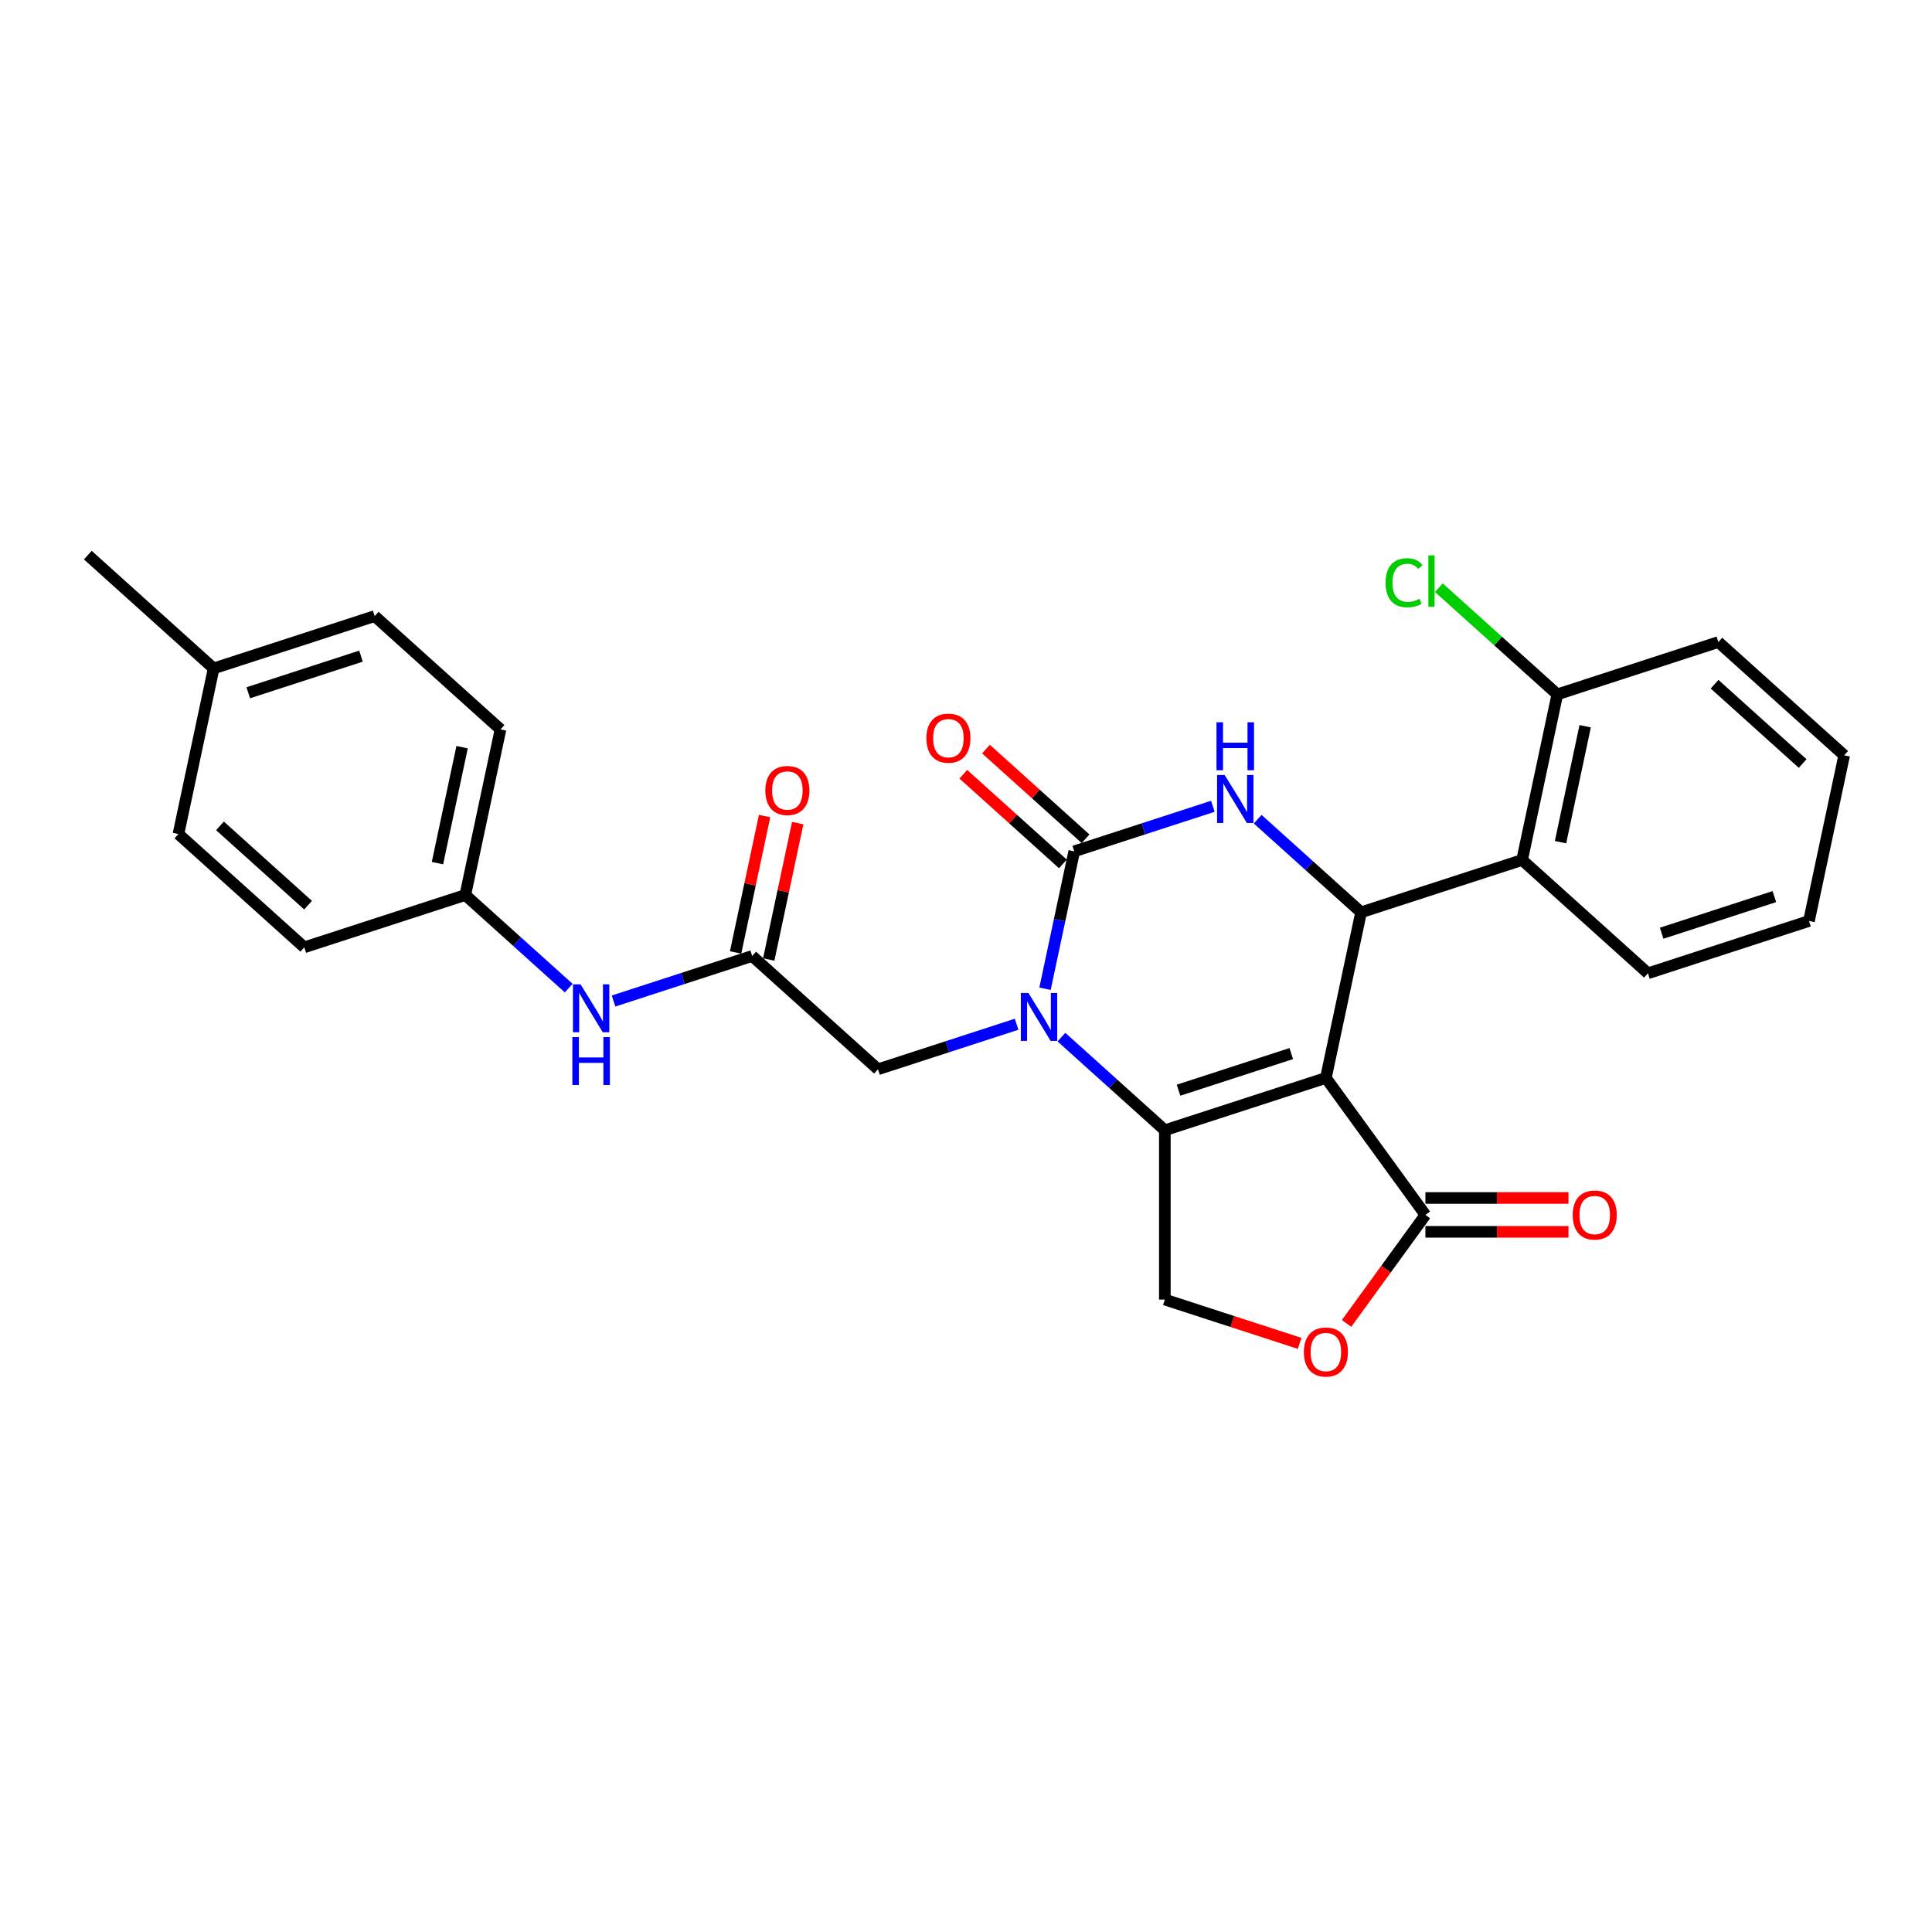<?xml version='1.0' encoding='iso-8859-1'?>
<svg version='1.1' baseProfile='full'
              xmlns='http://www.w3.org/2000/svg'
                      xmlns:rdkit='http://www.rdkit.org/xml'
                      xmlns:xlink='http://www.w3.org/1999/xlink'
                  xml:space='preserve'
width='1000px' height='1000px' viewBox='0 0 1000 1000'>
<!-- END OF HEADER -->
<rect style='opacity:1.0;fill:#FFFFFF;stroke:none' width='1000' height='1000' x='0' y='0'> </rect>
<path class='bond-0' d='M 686.275,557.934 L 602.925,585.016' style='fill:none;fill-rule:evenodd;stroke:#000000;stroke-width:6px;stroke-linecap:butt;stroke-linejoin:miter;stroke-opacity:1' />
<path class='bond-0' d='M 668.356,545.326 L 610.011,564.283' style='fill:none;fill-rule:evenodd;stroke:#000000;stroke-width:6px;stroke-linecap:butt;stroke-linejoin:miter;stroke-opacity:1' />
<path class='bond-3' d='M 686.275,557.934 L 704.496,472.21' style='fill:none;fill-rule:evenodd;stroke:#000000;stroke-width:6px;stroke-linecap:butt;stroke-linejoin:miter;stroke-opacity:1' />
<path class='bond-5' d='M 686.275,557.934 L 737.788,628.835' style='fill:none;fill-rule:evenodd;stroke:#000000;stroke-width:6px;stroke-linecap:butt;stroke-linejoin:miter;stroke-opacity:1' />
<path class='bond-1' d='M 602.925,585.016 L 576.163,560.919' style='fill:none;fill-rule:evenodd;stroke:#000000;stroke-width:6px;stroke-linecap:butt;stroke-linejoin:miter;stroke-opacity:1' />
<path class='bond-1' d='M 576.163,560.919 L 549.4,536.822' style='fill:none;fill-rule:evenodd;stroke:#0000FF;stroke-width:6px;stroke-linecap:butt;stroke-linejoin:miter;stroke-opacity:1' />
<path class='bond-8' d='M 602.925,585.016 L 602.925,672.655' style='fill:none;fill-rule:evenodd;stroke:#000000;stroke-width:6px;stroke-linecap:butt;stroke-linejoin:miter;stroke-opacity:1' />
<path class='bond-10' d='M 526.193,530.144 L 490.32,541.8' style='fill:none;fill-rule:evenodd;stroke:#0000FF;stroke-width:6px;stroke-linecap:butt;stroke-linejoin:miter;stroke-opacity:1' />
<path class='bond-10' d='M 490.32,541.8 L 454.447,553.456' style='fill:none;fill-rule:evenodd;stroke:#000000;stroke-width:6px;stroke-linecap:butt;stroke-linejoin:miter;stroke-opacity:1' />
<path class='bond-29' d='M 540.9,511.773 L 548.459,476.211' style='fill:none;fill-rule:evenodd;stroke:#0000FF;stroke-width:6px;stroke-linecap:butt;stroke-linejoin:miter;stroke-opacity:1' />
<path class='bond-29' d='M 548.459,476.211 L 556.018,440.65' style='fill:none;fill-rule:evenodd;stroke:#000000;stroke-width:6px;stroke-linecap:butt;stroke-linejoin:miter;stroke-opacity:1' />
<path class='bond-2' d='M 556.018,440.65 L 591.891,428.994' style='fill:none;fill-rule:evenodd;stroke:#000000;stroke-width:6px;stroke-linecap:butt;stroke-linejoin:miter;stroke-opacity:1' />
<path class='bond-2' d='M 591.891,428.994 L 627.764,417.338' style='fill:none;fill-rule:evenodd;stroke:#0000FF;stroke-width:6px;stroke-linecap:butt;stroke-linejoin:miter;stroke-opacity:1' />
<path class='bond-11' d='M 561.882,434.137 L 536.11,410.931' style='fill:none;fill-rule:evenodd;stroke:#000000;stroke-width:6px;stroke-linecap:butt;stroke-linejoin:miter;stroke-opacity:1' />
<path class='bond-11' d='M 536.11,410.931 L 510.338,387.726' style='fill:none;fill-rule:evenodd;stroke:#FF0000;stroke-width:6px;stroke-linecap:butt;stroke-linejoin:miter;stroke-opacity:1' />
<path class='bond-11' d='M 550.154,447.163 L 524.382,423.957' style='fill:none;fill-rule:evenodd;stroke:#000000;stroke-width:6px;stroke-linecap:butt;stroke-linejoin:miter;stroke-opacity:1' />
<path class='bond-11' d='M 524.382,423.957 L 498.609,400.752' style='fill:none;fill-rule:evenodd;stroke:#FF0000;stroke-width:6px;stroke-linecap:butt;stroke-linejoin:miter;stroke-opacity:1' />
<path class='bond-4' d='M 704.496,472.21 L 677.734,448.113' style='fill:none;fill-rule:evenodd;stroke:#000000;stroke-width:6px;stroke-linecap:butt;stroke-linejoin:miter;stroke-opacity:1' />
<path class='bond-4' d='M 677.734,448.113 L 650.971,424.016' style='fill:none;fill-rule:evenodd;stroke:#0000FF;stroke-width:6px;stroke-linecap:butt;stroke-linejoin:miter;stroke-opacity:1' />
<path class='bond-6' d='M 704.496,472.21 L 787.846,445.128' style='fill:none;fill-rule:evenodd;stroke:#000000;stroke-width:6px;stroke-linecap:butt;stroke-linejoin:miter;stroke-opacity:1' />
<path class='bond-7' d='M 737.788,628.835 L 717.386,656.916' style='fill:none;fill-rule:evenodd;stroke:#000000;stroke-width:6px;stroke-linecap:butt;stroke-linejoin:miter;stroke-opacity:1' />
<path class='bond-7' d='M 717.386,656.916 L 696.985,684.996' style='fill:none;fill-rule:evenodd;stroke:#FF0000;stroke-width:6px;stroke-linecap:butt;stroke-linejoin:miter;stroke-opacity:1' />
<path class='bond-14' d='M 737.788,637.599 L 774.816,637.599' style='fill:none;fill-rule:evenodd;stroke:#000000;stroke-width:6px;stroke-linecap:butt;stroke-linejoin:miter;stroke-opacity:1' />
<path class='bond-14' d='M 774.816,637.599 L 811.843,637.599' style='fill:none;fill-rule:evenodd;stroke:#FF0000;stroke-width:6px;stroke-linecap:butt;stroke-linejoin:miter;stroke-opacity:1' />
<path class='bond-14' d='M 737.788,620.071 L 774.816,620.071' style='fill:none;fill-rule:evenodd;stroke:#000000;stroke-width:6px;stroke-linecap:butt;stroke-linejoin:miter;stroke-opacity:1' />
<path class='bond-14' d='M 774.816,620.071 L 811.843,620.071' style='fill:none;fill-rule:evenodd;stroke:#FF0000;stroke-width:6px;stroke-linecap:butt;stroke-linejoin:miter;stroke-opacity:1' />
<path class='bond-13' d='M 787.846,445.128 L 806.067,359.404' style='fill:none;fill-rule:evenodd;stroke:#000000;stroke-width:6px;stroke-linecap:butt;stroke-linejoin:miter;stroke-opacity:1' />
<path class='bond-13' d='M 807.724,435.913 L 820.479,375.907' style='fill:none;fill-rule:evenodd;stroke:#000000;stroke-width:6px;stroke-linecap:butt;stroke-linejoin:miter;stroke-opacity:1' />
<path class='bond-21' d='M 787.846,445.128 L 852.975,503.77' style='fill:none;fill-rule:evenodd;stroke:#000000;stroke-width:6px;stroke-linecap:butt;stroke-linejoin:miter;stroke-opacity:1' />
<path class='bond-28' d='M 672.691,695.323 L 637.808,683.989' style='fill:none;fill-rule:evenodd;stroke:#FF0000;stroke-width:6px;stroke-linecap:butt;stroke-linejoin:miter;stroke-opacity:1' />
<path class='bond-28' d='M 637.808,683.989 L 602.925,672.655' style='fill:none;fill-rule:evenodd;stroke:#000000;stroke-width:6px;stroke-linecap:butt;stroke-linejoin:miter;stroke-opacity:1' />
<path class='bond-9' d='M 389.318,494.814 L 454.447,553.456' style='fill:none;fill-rule:evenodd;stroke:#000000;stroke-width:6px;stroke-linecap:butt;stroke-linejoin:miter;stroke-opacity:1' />
<path class='bond-12' d='M 389.318,494.814 L 353.445,506.47' style='fill:none;fill-rule:evenodd;stroke:#000000;stroke-width:6px;stroke-linecap:butt;stroke-linejoin:miter;stroke-opacity:1' />
<path class='bond-12' d='M 353.445,506.47 L 317.572,518.125' style='fill:none;fill-rule:evenodd;stroke:#0000FF;stroke-width:6px;stroke-linecap:butt;stroke-linejoin:miter;stroke-opacity:1' />
<path class='bond-15' d='M 397.891,496.636 L 405.394,461.337' style='fill:none;fill-rule:evenodd;stroke:#000000;stroke-width:6px;stroke-linecap:butt;stroke-linejoin:miter;stroke-opacity:1' />
<path class='bond-15' d='M 405.394,461.337 L 412.897,426.038' style='fill:none;fill-rule:evenodd;stroke:#FF0000;stroke-width:6px;stroke-linecap:butt;stroke-linejoin:miter;stroke-opacity:1' />
<path class='bond-15' d='M 380.746,492.992 L 388.249,457.693' style='fill:none;fill-rule:evenodd;stroke:#000000;stroke-width:6px;stroke-linecap:butt;stroke-linejoin:miter;stroke-opacity:1' />
<path class='bond-15' d='M 388.249,457.693 L 395.752,422.394' style='fill:none;fill-rule:evenodd;stroke:#FF0000;stroke-width:6px;stroke-linecap:butt;stroke-linejoin:miter;stroke-opacity:1' />
<path class='bond-16' d='M 294.365,511.448 L 267.603,487.351' style='fill:none;fill-rule:evenodd;stroke:#0000FF;stroke-width:6px;stroke-linecap:butt;stroke-linejoin:miter;stroke-opacity:1' />
<path class='bond-16' d='M 267.603,487.351 L 240.84,463.254' style='fill:none;fill-rule:evenodd;stroke:#000000;stroke-width:6px;stroke-linecap:butt;stroke-linejoin:miter;stroke-opacity:1' />
<path class='bond-17' d='M 806.067,359.404 L 775.405,331.795' style='fill:none;fill-rule:evenodd;stroke:#000000;stroke-width:6px;stroke-linecap:butt;stroke-linejoin:miter;stroke-opacity:1' />
<path class='bond-17' d='M 775.405,331.795 L 744.742,304.187' style='fill:none;fill-rule:evenodd;stroke:#00CC00;stroke-width:6px;stroke-linecap:butt;stroke-linejoin:miter;stroke-opacity:1' />
<path class='bond-24' d='M 806.067,359.404 L 889.417,332.322' style='fill:none;fill-rule:evenodd;stroke:#000000;stroke-width:6px;stroke-linecap:butt;stroke-linejoin:miter;stroke-opacity:1' />
<path class='bond-19' d='M 240.84,463.254 L 157.49,490.336' style='fill:none;fill-rule:evenodd;stroke:#000000;stroke-width:6px;stroke-linecap:butt;stroke-linejoin:miter;stroke-opacity:1' />
<path class='bond-20' d='M 240.84,463.254 L 259.061,377.53' style='fill:none;fill-rule:evenodd;stroke:#000000;stroke-width:6px;stroke-linecap:butt;stroke-linejoin:miter;stroke-opacity:1' />
<path class='bond-20' d='M 226.429,446.751 L 239.183,386.744' style='fill:none;fill-rule:evenodd;stroke:#000000;stroke-width:6px;stroke-linecap:butt;stroke-linejoin:miter;stroke-opacity:1' />
<path class='bond-18' d='M 110.583,345.97 L 193.933,318.888' style='fill:none;fill-rule:evenodd;stroke:#000000;stroke-width:6px;stroke-linecap:butt;stroke-linejoin:miter;stroke-opacity:1' />
<path class='bond-18' d='M 128.502,358.577 L 186.847,339.62' style='fill:none;fill-rule:evenodd;stroke:#000000;stroke-width:6px;stroke-linecap:butt;stroke-linejoin:miter;stroke-opacity:1' />
<path class='bond-25' d='M 110.583,345.97 L 45.455,287.328' style='fill:none;fill-rule:evenodd;stroke:#000000;stroke-width:6px;stroke-linecap:butt;stroke-linejoin:miter;stroke-opacity:1' />
<path class='bond-31' d='M 110.583,345.97 L 92.362,431.694' style='fill:none;fill-rule:evenodd;stroke:#000000;stroke-width:6px;stroke-linecap:butt;stroke-linejoin:miter;stroke-opacity:1' />
<path class='bond-22' d='M 157.49,490.336 L 92.362,431.694' style='fill:none;fill-rule:evenodd;stroke:#000000;stroke-width:6px;stroke-linecap:butt;stroke-linejoin:miter;stroke-opacity:1' />
<path class='bond-22' d='M 159.45,468.514 L 113.86,427.464' style='fill:none;fill-rule:evenodd;stroke:#000000;stroke-width:6px;stroke-linecap:butt;stroke-linejoin:miter;stroke-opacity:1' />
<path class='bond-23' d='M 259.061,377.53 L 193.933,318.888' style='fill:none;fill-rule:evenodd;stroke:#000000;stroke-width:6px;stroke-linecap:butt;stroke-linejoin:miter;stroke-opacity:1' />
<path class='bond-26' d='M 852.975,503.77 L 936.324,476.688' style='fill:none;fill-rule:evenodd;stroke:#000000;stroke-width:6px;stroke-linecap:butt;stroke-linejoin:miter;stroke-opacity:1' />
<path class='bond-26' d='M 860.061,483.038 L 918.405,464.08' style='fill:none;fill-rule:evenodd;stroke:#000000;stroke-width:6px;stroke-linecap:butt;stroke-linejoin:miter;stroke-opacity:1' />
<path class='bond-30' d='M 889.417,332.322 L 954.545,390.964' style='fill:none;fill-rule:evenodd;stroke:#000000;stroke-width:6px;stroke-linecap:butt;stroke-linejoin:miter;stroke-opacity:1' />
<path class='bond-30' d='M 887.458,354.144 L 933.048,395.193' style='fill:none;fill-rule:evenodd;stroke:#000000;stroke-width:6px;stroke-linecap:butt;stroke-linejoin:miter;stroke-opacity:1' />
<path class='bond-27' d='M 936.324,476.688 L 954.545,390.964' style='fill:none;fill-rule:evenodd;stroke:#000000;stroke-width:6px;stroke-linecap:butt;stroke-linejoin:miter;stroke-opacity:1' />
<path  class='atom-2' d='M 532.311 513.964
L 540.443 527.11
Q 541.25 528.407, 542.547 530.756
Q 543.844 533.104, 543.914 533.245
L 543.914 513.964
L 547.209 513.964
L 547.209 538.783
L 543.809 538.783
L 535.08 524.411
Q 534.063 522.728, 532.977 520.8
Q 531.925 518.872, 531.609 518.276
L 531.609 538.783
L 528.384 538.783
L 528.384 513.964
L 532.311 513.964
' fill='#0000FF'/>
<path  class='atom-5' d='M 633.881 401.158
L 642.014 414.304
Q 642.821 415.601, 644.118 417.95
Q 645.415 420.298, 645.485 420.439
L 645.485 401.158
L 648.78 401.158
L 648.78 425.977
L 645.38 425.977
L 636.651 411.605
Q 635.634 409.922, 634.548 407.994
Q 633.496 406.066, 633.18 405.47
L 633.18 425.977
L 629.955 425.977
L 629.955 401.158
L 633.881 401.158
' fill='#0000FF'/>
<path  class='atom-5' d='M 629.657 373.857
L 633.023 373.857
L 633.023 384.409
L 645.713 384.409
L 645.713 373.857
L 649.078 373.857
L 649.078 398.676
L 645.713 398.676
L 645.713 387.213
L 633.023 387.213
L 633.023 398.676
L 629.657 398.676
L 629.657 373.857
' fill='#0000FF'/>
<path  class='atom-8' d='M 674.882 699.807
Q 674.882 693.847, 677.827 690.517
Q 680.771 687.187, 686.275 687.187
Q 691.779 687.187, 694.723 690.517
Q 697.668 693.847, 697.668 699.807
Q 697.668 705.836, 694.688 709.272
Q 691.709 712.672, 686.275 712.672
Q 680.806 712.672, 677.827 709.272
Q 674.882 705.872, 674.882 699.807
M 686.275 709.868
Q 690.061 709.868, 692.094 707.344
Q 694.163 704.785, 694.163 699.807
Q 694.163 694.934, 692.094 692.48
Q 690.061 689.991, 686.275 689.991
Q 682.489 689.991, 680.421 692.445
Q 678.388 694.899, 678.388 699.807
Q 678.388 704.82, 680.421 707.344
Q 682.489 709.868, 686.275 709.868
' fill='#FF0000'/>
<path  class='atom-12' d='M 479.496 382.078
Q 479.496 376.118, 482.441 372.788
Q 485.386 369.458, 490.889 369.458
Q 496.393 369.458, 499.338 372.788
Q 502.282 376.118, 502.282 382.078
Q 502.282 388.107, 499.303 391.543
Q 496.323 394.943, 490.889 394.943
Q 485.421 394.943, 482.441 391.543
Q 479.496 388.142, 479.496 382.078
M 490.889 392.139
Q 494.675 392.139, 496.709 389.615
Q 498.777 387.056, 498.777 382.078
Q 498.777 377.205, 496.709 374.751
Q 494.675 372.262, 490.889 372.262
Q 487.103 372.262, 485.035 374.716
Q 483.002 377.17, 483.002 382.078
Q 483.002 387.091, 485.035 389.615
Q 487.103 392.139, 490.889 392.139
' fill='#FF0000'/>
<path  class='atom-13' d='M 300.483 509.486
L 308.615 522.632
Q 309.422 523.929, 310.719 526.278
Q 312.016 528.626, 312.086 528.767
L 312.086 509.486
L 315.381 509.486
L 315.381 534.305
L 311.981 534.305
L 303.252 519.933
Q 302.235 518.25, 301.149 516.322
Q 300.097 514.394, 299.781 513.798
L 299.781 534.305
L 296.556 534.305
L 296.556 509.486
L 300.483 509.486
' fill='#0000FF'/>
<path  class='atom-13' d='M 296.258 536.787
L 299.624 536.787
L 299.624 547.339
L 312.314 547.339
L 312.314 536.787
L 315.679 536.787
L 315.679 561.607
L 312.314 561.607
L 312.314 550.144
L 299.624 550.144
L 299.624 561.607
L 296.258 561.607
L 296.258 536.787
' fill='#0000FF'/>
<path  class='atom-15' d='M 814.034 628.905
Q 814.034 622.946, 816.979 619.616
Q 819.923 616.285, 825.427 616.285
Q 830.931 616.285, 833.876 619.616
Q 836.82 622.946, 836.82 628.905
Q 836.82 634.935, 833.84 638.37
Q 830.861 641.771, 825.427 641.771
Q 819.958 641.771, 816.979 638.37
Q 814.034 634.97, 814.034 628.905
M 825.427 638.966
Q 829.213 638.966, 831.246 636.442
Q 833.315 633.883, 833.315 628.905
Q 833.315 624.033, 831.246 621.579
Q 829.213 619.09, 825.427 619.09
Q 821.641 619.09, 819.573 621.544
Q 817.54 623.998, 817.54 628.905
Q 817.54 633.918, 819.573 636.442
Q 821.641 638.966, 825.427 638.966
' fill='#FF0000'/>
<path  class='atom-16' d='M 396.147 409.16
Q 396.147 403.2, 399.091 399.87
Q 402.036 396.54, 407.54 396.54
Q 413.043 396.54, 415.988 399.87
Q 418.933 403.2, 418.933 409.16
Q 418.933 415.189, 415.953 418.625
Q 412.973 422.025, 407.54 422.025
Q 402.071 422.025, 399.091 418.625
Q 396.147 415.224, 396.147 409.16
M 407.54 419.221
Q 411.326 419.221, 413.359 416.697
Q 415.427 414.138, 415.427 409.16
Q 415.427 404.287, 413.359 401.833
Q 411.326 399.344, 407.54 399.344
Q 403.754 399.344, 401.685 401.798
Q 399.652 404.252, 399.652 409.16
Q 399.652 414.173, 401.685 416.697
Q 403.754 419.221, 407.54 419.221
' fill='#FF0000'/>
<path  class='atom-18' d='M 717.171 301.621
Q 717.171 295.451, 720.045 292.226
Q 722.955 288.966, 728.459 288.966
Q 733.577 288.966, 736.311 292.576
L 733.998 294.469
Q 731.999 291.84, 728.459 291.84
Q 724.708 291.84, 722.71 294.364
Q 720.747 296.853, 720.747 301.621
Q 720.747 306.528, 722.78 309.052
Q 724.848 311.577, 728.844 311.577
Q 731.579 311.577, 734.769 309.929
L 735.75 312.558
Q 734.453 313.399, 732.49 313.89
Q 730.527 314.381, 728.354 314.381
Q 722.955 314.381, 720.045 311.086
Q 717.171 307.79, 717.171 301.621
' fill='#00CC00'/>
<path  class='atom-18' d='M 739.326 287.458
L 742.551 287.458
L 742.551 314.065
L 739.326 314.065
L 739.326 287.458
' fill='#00CC00'/>
</svg>
